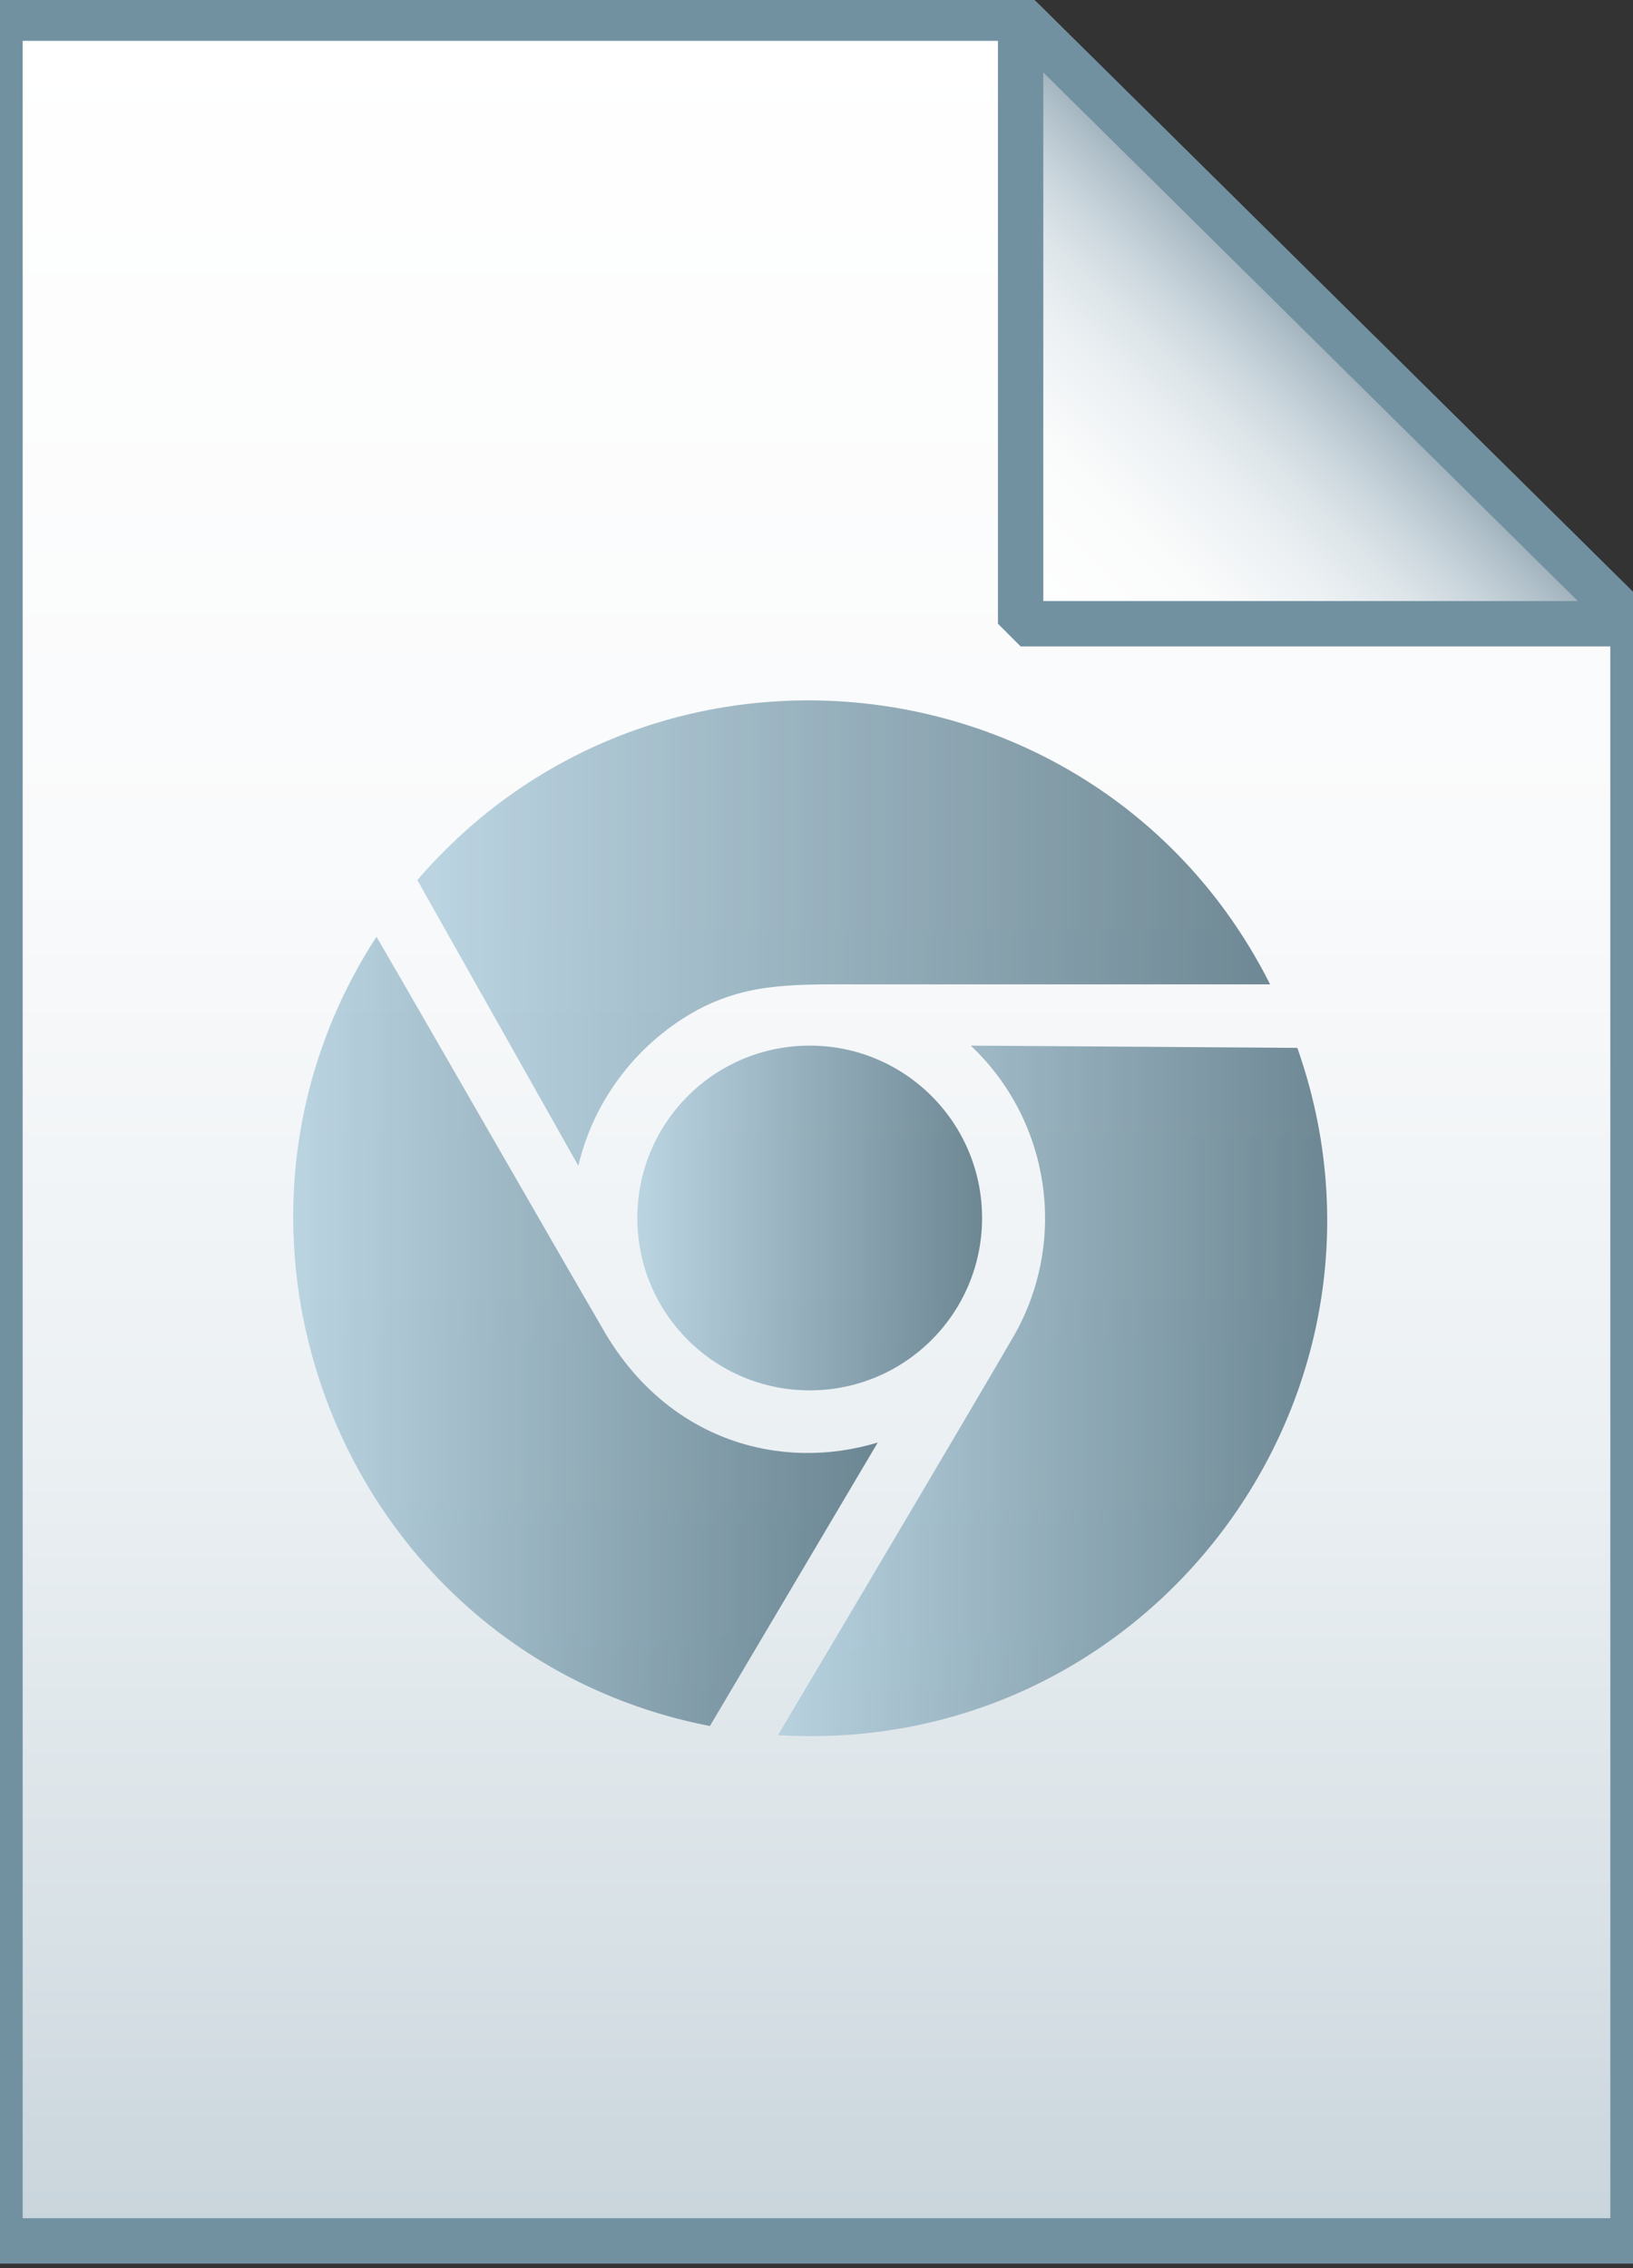 <svg id="Layer_2_1_" xmlns="http://www.w3.org/2000/svg" viewBox="0 0 72 100"><rect x="0" y="0" width="72" height="100" fill="#333333" stroke="none"/><linearGradient id="SVGID_1_" gradientUnits="userSpaceOnUse" x1="36" y1="97.8" x2="36" y2="-.2" gradientTransform="translate(0 1)"><stop offset="0" stop-color="#c8d4db"/><stop offset=".139" stop-color="#d8e1e6"/><stop offset=".359" stop-color="#ebf0f3"/><stop offset=".617" stop-color="#f9fafb"/><stop offset="1" stop-color="#fff"/></linearGradient><path d="M45 .8l27 26.7v71.3H0V.8h45z" fill="url(#SVGID_1_)"/><path d="M45 .8l27 26.7v71.3H0V.8h45z" fill-opacity="0" stroke="#7191a1" stroke-width="2"/><linearGradient id="SVGID_2_" gradientUnits="userSpaceOnUse" x1="45.075" y1="26.575" x2="58.575" y2="13.075" gradientTransform="translate(0 1)"><stop offset="0" stop-color="#fff"/><stop offset=".35" stop-color="#fafbfb"/><stop offset=".532" stop-color="#edf1f4"/><stop offset=".675" stop-color="#dde5e9"/><stop offset=".799" stop-color="#c7d3da"/><stop offset=".908" stop-color="#adbdc7"/><stop offset="1" stop-color="#92a5b0"/></linearGradient><path d="M45 .8l27 26.7H45V.8z" fill="url(#SVGID_2_)"/><path d="M45 .8l27 26.7H45V.8z" fill-opacity="0" stroke="#7191a1" stroke-width="2" stroke-linejoin="bevel"/><g opacity=".8"><linearGradient id="SVGID_3_" gradientUnits="userSpaceOnUse" x1="18.426" y1="41.139" x2="56.026" y2="41.139"><stop offset="0" stop-color="#adccdc"/><stop offset="1" stop-color="#4c6c7b"/></linearGradient><path d="M18.4 38.8C29 26.5 48.7 28.9 56 43.4H38.3c-3.2 0-5.2-.1-7.5 1.1-2.6 1.4-4.6 3.9-5.3 6.9l-7.1-12.6z" fill="url(#SVGID_3_)"/><linearGradient id="SVGID_4_" gradientUnits="userSpaceOnUse" x1="28.137" y1="53.702" x2="43.294" y2="53.702"><stop offset="0" stop-color="#adccdc"/><stop offset="1" stop-color="#4c6c7b"/></linearGradient><path d="M28.1 53.7c0 4.2 3.4 7.6 7.6 7.6s7.6-3.4 7.6-7.6-3.4-7.6-7.6-7.6c-4.2 0-7.6 3.4-7.6 7.6z" fill="url(#SVGID_4_)"/><linearGradient id="SVGID_5_" gradientUnits="userSpaceOnUse" x1="12.92" y1="58.664" x2="38.654" y2="58.664"><stop offset="0" stop-color="#adccdc"/><stop offset="1" stop-color="#4c6c7b"/></linearGradient><path d="M38.7 63.6c-4.3 1.3-9.2-.1-12-4.8-2.1-3.6-7.6-13.2-10.1-17.5C7.9 54.7 15.4 73 31.3 76.1l7.4-12.5z" fill="url(#SVGID_5_)"/><linearGradient id="SVGID_6_" gradientUnits="userSpaceOnUse" x1="34.293" y1="61.307" x2="58.524" y2="61.307"><stop offset="0" stop-color="#adccdc"/><stop offset="1" stop-color="#4c6c7b"/></linearGradient><path d="M42.8 46.1c3.5 3.3 4.3 8.6 1.9 12.8-1.8 3.1-7.6 12.9-10.4 17.6 16.4 1 28.3-15 22.9-30.3l-14.4-.1z" fill="url(#SVGID_6_)"/></g></svg>